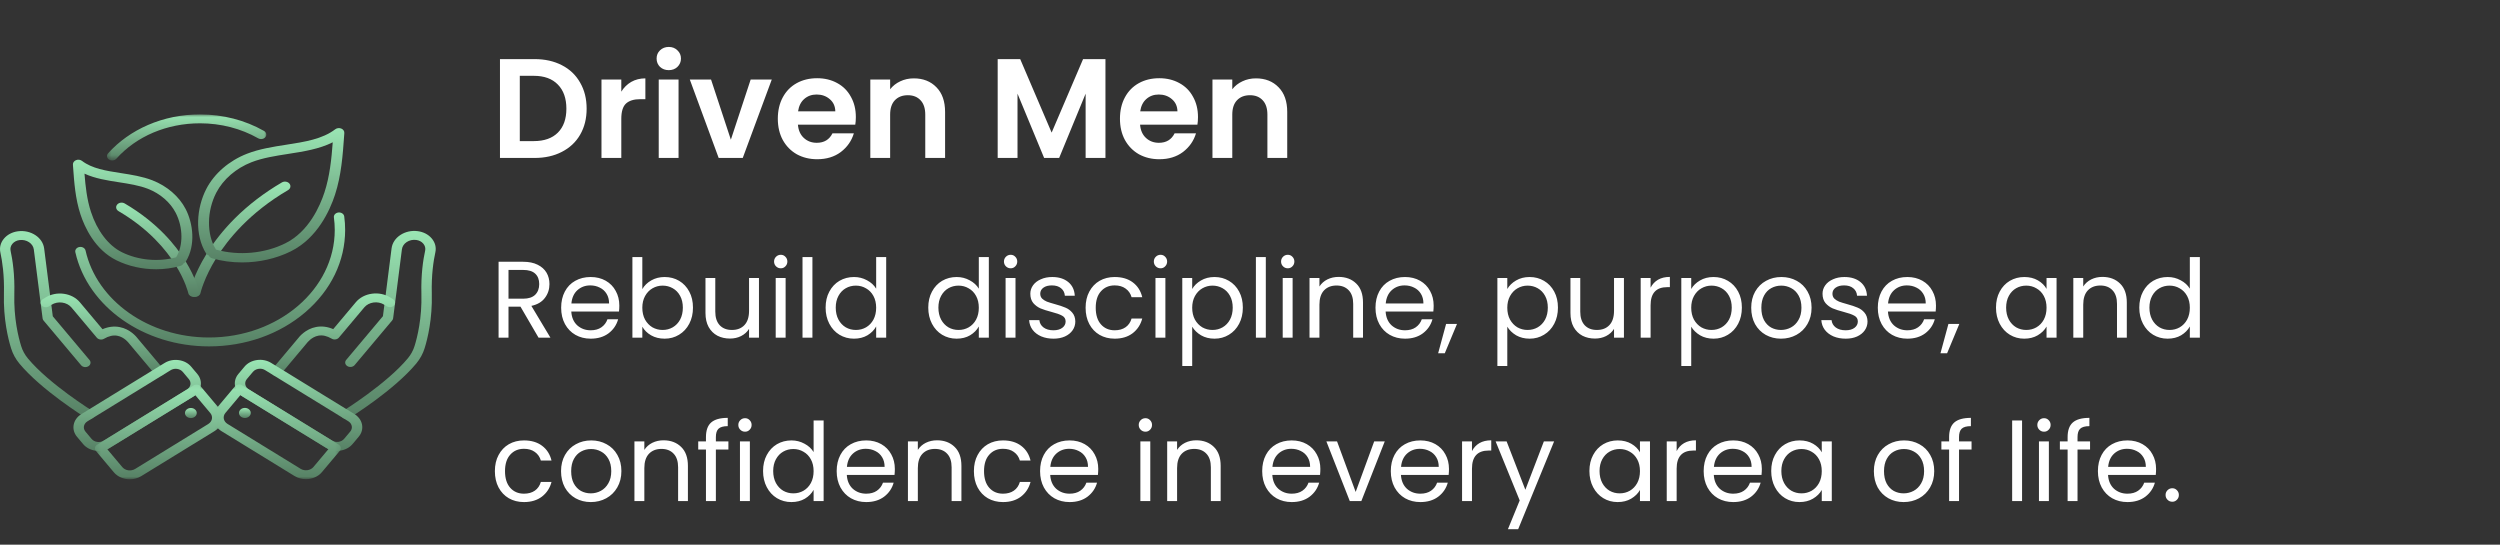 <svg width="459" height="100" viewBox="0 0 459 100" fill="none" xmlns="http://www.w3.org/2000/svg">
<rect x="0" y="0" width="459" height="100" fill="#333333" stroke="none"/>
<path d="M63.569 76.915C63.273 76.915 62.981 76.798 62.795 76.578C62.485 76.213 62.582 75.703 63.007 75.437C63.087 75.387 71.02 70.443 74.882 65.784C75.445 65.105 75.861 64.343 76.118 63.518C76.636 61.851 77.489 58.389 77.37 53.937C77.277 50.4 77.691 47.682 78.057 46.026C78.155 45.574 78.038 45.119 77.726 44.744C77.412 44.367 76.945 44.122 76.408 44.054C75.785 43.975 75.167 44.112 74.669 44.441C74.17 44.771 73.858 45.247 73.79 45.783L72.179 58.441C72.16 58.581 72.1 58.714 72.004 58.829L65.109 67.035C64.801 67.402 64.205 67.485 63.776 67.222C63.347 66.959 63.25 66.448 63.559 66.082L70.307 58.05L71.892 45.605C72.017 44.625 72.588 43.752 73.501 43.149C74.415 42.546 75.547 42.293 76.688 42.439C77.742 42.573 78.664 43.055 79.282 43.797C79.898 44.536 80.128 45.435 79.932 46.327C79.584 47.906 79.189 50.503 79.278 53.898C79.402 58.553 78.506 62.186 77.961 63.936C77.646 64.95 77.133 65.889 76.438 66.727C72.393 71.608 64.463 76.55 64.127 76.758C63.958 76.864 63.762 76.913 63.568 76.913L63.569 76.915Z" fill="url(#paint0_linear_482_234)"/>
<path d="M50.763 69.049C50.569 69.049 50.375 69 50.207 68.896C49.778 68.633 49.68 68.123 49.988 67.756L54.739 62.102C54.926 61.85 56.084 60.396 58.053 60.032C59.082 59.842 60.131 59.975 61.179 60.427L65.335 55.481C66.037 54.645 67.078 54.093 68.267 53.927C69.456 53.76 70.649 54 71.627 54.6L72.139 54.916C72.568 55.179 72.666 55.689 72.359 56.056C72.05 56.422 71.454 56.505 71.025 56.242L70.513 55.927C69.349 55.212 67.721 55.439 66.884 56.435L62.219 61.988C61.916 62.349 61.33 62.436 60.902 62.183C60.042 61.677 59.224 61.489 58.47 61.626C57.168 61.86 56.357 62.97 56.348 62.981C56.336 63.001 56.323 63.015 56.307 63.033L51.539 68.71C51.352 68.932 51.059 69.05 50.763 69.05V69.049Z" fill="url(#paint1_linear_482_234)"/>
<path d="M61.882 82.774C61.156 82.774 60.451 82.581 59.849 82.212L44.568 72.824C43.003 71.862 42.644 69.99 43.769 68.651L44.897 67.309C45.442 66.66 46.25 66.232 47.171 66.103C48.093 65.973 49.019 66.158 49.777 66.625L65.059 76.014C65.817 76.48 66.318 77.17 66.469 77.958C66.62 78.746 66.403 79.537 65.858 80.186L64.73 81.528C64.186 82.177 63.378 82.605 62.455 82.734C62.265 82.761 62.073 82.774 61.883 82.774H61.882ZM47.739 67.696C47.245 67.696 46.757 67.892 46.447 68.261L45.319 69.603C44.809 70.211 44.971 71.061 45.682 71.498L60.962 80.886C61.674 81.323 62.667 81.184 63.178 80.575L64.307 79.234C64.554 78.939 64.652 78.579 64.584 78.222C64.514 77.864 64.288 77.55 63.944 77.339L48.662 67.95C48.383 67.779 48.059 67.696 47.738 67.696H47.739Z" fill="url(#paint2_linear_482_234)"/>
<mask id="mask0_482_234" style="mask-type:luminance" maskUnits="userSpaceOnUse" x="39" y="70" width="24" height="18">
<path d="M39.145 70.5H62.67V88.001H39.145V70.5Z" fill="white"/>
</mask>
<g mask="url(#mask0_482_234)">
<path d="M56.169 87.974C55.442 87.974 54.709 87.787 54.075 87.398L40.656 79.154C39.046 78.165 38.678 76.241 39.835 74.863L43.137 70.933C43.285 70.758 43.508 70.639 43.758 70.605C44.008 70.57 44.264 70.621 44.469 70.747L62.177 81.626C62.605 81.889 62.703 82.399 62.395 82.765L59.093 86.696C58.392 87.53 57.287 87.974 56.169 87.974ZM44.13 72.549L41.386 75.817C40.843 76.462 41.016 77.365 41.771 77.829L55.191 86.073C55.945 86.536 57.001 86.388 57.544 85.743L60.288 82.476L44.13 72.549Z" fill="url(#paint3_linear_482_234)"/>
</g>
<path d="M46.042 75.818C46.042 75.94 46.015 76.058 45.96 76.172C45.905 76.286 45.826 76.386 45.725 76.473C45.623 76.559 45.506 76.626 45.374 76.674C45.241 76.721 45.103 76.744 44.959 76.744C44.816 76.744 44.677 76.721 44.544 76.674C44.412 76.626 44.294 76.559 44.193 76.473C44.091 76.386 44.012 76.286 43.958 76.172C43.902 76.058 43.875 75.94 43.875 75.818C43.875 75.694 43.902 75.577 43.958 75.463C44.012 75.35 44.091 75.249 44.193 75.162C44.294 75.075 44.412 75.008 44.544 74.962C44.677 74.915 44.816 74.891 44.959 74.891C45.103 74.891 45.241 74.915 45.374 74.962C45.506 75.008 45.623 75.075 45.725 75.162C45.826 75.249 45.905 75.35 45.96 75.463C46.015 75.577 46.042 75.694 46.042 75.818Z" fill="url(#paint4_linear_482_234)"/>
<path d="M16.433 76.938C16.238 76.938 16.042 76.887 15.873 76.782C15.537 76.575 7.607 71.632 3.561 66.751C2.867 65.914 2.354 64.974 2.039 63.961C1.494 62.21 0.598 58.578 0.722 53.923C0.812 50.527 0.416 47.93 0.068 46.351C-0.128 45.46 0.103 44.561 0.718 43.82C1.336 43.078 2.258 42.596 3.312 42.462C4.452 42.316 5.584 42.57 6.499 43.173C7.412 43.776 7.984 44.647 8.108 45.629L9.693 58.074L16.442 66.106C16.75 66.472 16.653 66.983 16.224 67.246C15.795 67.509 15.199 67.425 14.891 67.058L7.996 58.852C7.9 58.738 7.841 58.605 7.821 58.465L6.21 45.806C6.142 45.27 5.83 44.795 5.331 44.466C4.833 44.137 4.216 43.999 3.592 44.077C3.056 44.145 2.588 44.391 2.275 44.768C1.962 45.142 1.845 45.598 1.945 46.049C2.309 47.706 2.725 50.423 2.63 53.961C2.512 58.413 3.364 61.874 3.884 63.541C4.14 64.366 4.556 65.129 5.119 65.808C8.983 70.471 16.913 75.411 16.993 75.461C17.421 75.725 17.516 76.236 17.206 76.601C17.02 76.821 16.729 76.939 16.433 76.939V76.938Z" fill="url(#paint5_linear_482_234)"/>
<path d="M29.237 69.065C28.94 69.065 28.647 68.947 28.461 68.725L23.692 63.048C23.677 63.031 23.663 63.012 23.648 62.993C23.644 62.985 22.831 61.876 21.53 61.642C20.776 61.505 19.957 61.693 19.097 62.199C18.669 62.451 18.082 62.364 17.779 62.003L13.114 56.45C12.709 55.968 12.108 55.65 11.423 55.554C10.739 55.458 10.05 55.596 9.486 55.942L8.973 56.258C8.544 56.521 7.949 56.437 7.64 56.071C7.333 55.705 7.43 55.195 7.859 54.932L8.372 54.616C9.35 54.015 10.543 53.776 11.731 53.942C12.92 54.108 13.962 54.661 14.664 55.497L18.82 60.443C19.868 59.989 20.916 59.856 21.945 60.048C23.915 60.412 25.072 61.866 25.259 62.116L30.011 67.772C30.318 68.139 30.221 68.649 29.792 68.912C29.624 69.016 29.429 69.065 29.236 69.065H29.237Z" fill="url(#paint6_linear_482_234)"/>
<path d="M18.118 82.79C17.927 82.79 17.737 82.776 17.545 82.75C16.623 82.621 15.815 82.192 15.27 81.544L14.143 80.202C13.597 79.554 13.38 78.762 13.531 77.974C13.683 77.186 14.184 76.495 14.943 76.029L30.224 66.64C30.983 66.174 31.907 65.989 32.83 66.118C33.751 66.247 34.56 66.676 35.104 67.325L36.232 68.666C37.356 70.005 36.999 71.878 35.432 72.84L20.151 82.228C19.551 82.597 18.844 82.79 18.118 82.79ZM32.26 67.711C31.931 67.711 31.611 67.799 31.338 67.966L16.057 77.355C15.345 77.792 15.183 78.641 15.694 79.249L16.821 80.591C17.333 81.199 18.327 81.338 19.037 80.901L34.318 71.513C35.029 71.076 35.191 70.226 34.681 69.619L33.552 68.276C33.305 67.982 32.938 67.788 32.52 67.73C32.434 67.717 32.346 67.711 32.26 67.711Z" fill="url(#paint7_linear_482_234)"/>
<mask id="mask1_482_234" style="mask-type:luminance" maskUnits="userSpaceOnUse" x="17" y="70" width="24" height="18">
<path d="M17.363 70.5H40.889V88.001H17.363V70.5Z" fill="white"/>
</mask>
<g mask="url(#mask1_482_234)">
<path d="M23.832 87.998C22.714 87.998 21.61 87.554 20.908 86.719L17.605 82.789C17.298 82.422 17.395 81.912 17.824 81.65L35.532 70.77C35.737 70.644 35.993 70.593 36.243 70.628C36.493 70.663 36.716 70.782 36.864 70.957L40.166 74.887C41.324 76.264 40.954 78.189 39.344 79.178L25.926 87.422C25.291 87.811 24.56 87.998 23.832 87.998ZM19.713 82.5L22.459 85.766C22.721 86.08 23.111 86.286 23.555 86.349C23.999 86.411 24.445 86.321 24.812 86.097L38.23 77.853C38.985 77.389 39.158 76.486 38.615 75.84L35.871 72.574L19.713 82.5Z" fill="url(#paint8_linear_482_234)"/>
</g>
<path d="M36.125 75.832C36.125 75.956 36.097 76.074 36.042 76.188C35.987 76.301 35.908 76.401 35.807 76.488C35.705 76.575 35.589 76.642 35.456 76.689C35.323 76.736 35.185 76.759 35.041 76.759C34.898 76.759 34.759 76.736 34.626 76.689C34.494 76.642 34.377 76.575 34.275 76.488C34.173 76.401 34.094 76.301 34.04 76.188C33.984 76.074 33.957 75.956 33.957 75.832C33.957 75.71 33.984 75.592 34.04 75.478C34.094 75.365 34.173 75.264 34.275 75.177C34.377 75.091 34.494 75.024 34.626 74.976C34.759 74.93 34.898 74.906 35.041 74.906C35.185 74.906 35.323 74.93 35.456 74.976C35.589 75.024 35.705 75.091 35.807 75.177C35.908 75.264 35.987 75.365 36.042 75.478C36.097 75.592 36.125 75.71 36.125 75.832Z" fill="url(#paint9_linear_482_234)"/>
<path d="M35.821 54.514C35.76 54.514 35.698 54.51 35.635 54.5C35.093 54.412 34.736 53.966 34.838 53.502C34.864 53.381 35.509 50.518 37.922 46.609C39.334 44.324 41.062 42.152 43.061 40.149C45.556 37.648 48.481 35.41 51.756 33.493C52.212 33.226 52.834 33.326 53.147 33.717C53.459 34.106 53.342 34.639 52.886 34.906C45.837 39.03 41.842 43.946 39.733 47.344C37.44 51.037 36.812 53.79 36.805 53.817C36.714 54.227 36.294 54.514 35.824 54.514H35.821Z" fill="url(#paint10_linear_482_234)"/>
<path d="M44.444 48.182C42.582 48.182 40.724 47.934 38.963 47.432C38.66 47.345 38.437 47.147 38.337 46.908C38.123 46.836 37.936 46.699 37.82 46.51C36.815 44.871 36.316 42.825 36.376 40.596C36.431 38.557 36.962 36.462 37.873 34.696C39.333 31.866 42.056 29.508 45.349 28.226C47.623 27.341 50.12 26.952 52.536 26.577C55.953 26.047 59.181 25.545 61.553 23.733C61.856 23.502 62.292 23.45 62.657 23.601C63.021 23.752 63.244 24.077 63.219 24.423L63.189 24.845C62.934 28.458 62.67 32.194 61.507 35.757C60.579 38.599 58.289 43.727 53.381 46.154C50.673 47.493 47.552 48.181 44.445 48.181L44.444 48.182ZM39.649 45.824C43.799 46.994 48.554 46.566 52.378 44.674C56.673 42.55 58.733 37.888 59.578 35.298C60.54 32.352 60.86 29.212 61.092 26.126C58.616 27.373 55.716 27.823 52.892 28.261C50.597 28.618 48.224 28.987 46.177 29.784C43.327 30.895 40.967 32.937 39.702 35.388C37.97 38.748 37.925 42.996 39.592 45.716C39.614 45.752 39.632 45.788 39.647 45.824H39.649Z" fill="url(#paint11_linear_482_234)"/>
<path d="M35.553 54.517C35.081 54.517 34.661 54.23 34.571 53.82C34.561 53.772 34.053 51.588 32.236 48.665C30.555 45.961 27.372 42.048 21.76 38.765C21.304 38.497 21.187 37.965 21.5 37.576C21.812 37.186 22.435 37.086 22.891 37.353C28.872 40.852 32.258 45.036 34.044 47.929C35.993 51.085 36.517 53.406 36.537 53.503C36.638 53.967 36.281 54.415 35.737 54.502C35.675 54.512 35.612 54.517 35.551 54.517H35.553Z" fill="url(#paint12_linear_482_234)"/>
<path d="M28.64 49.435C26.113 49.435 23.576 48.876 21.374 47.787C17.379 45.811 15.52 41.653 14.768 39.35C13.83 36.476 13.617 33.473 13.412 30.567L13.389 30.228C13.365 29.882 13.586 29.558 13.951 29.406C14.315 29.255 14.751 29.307 15.054 29.538C16.913 30.958 19.475 31.357 22.188 31.779C24.137 32.081 26.152 32.394 27.997 33.113C30.68 34.158 32.9 36.08 34.09 38.387C35.44 41.003 35.974 44.992 34.127 48.006C34.026 48.171 33.87 48.296 33.69 48.374C33.577 48.581 33.37 48.748 33.097 48.827C31.666 49.236 30.154 49.437 28.64 49.437V49.435ZM15.513 31.883C15.696 34.247 15.962 36.643 16.696 38.889C17.836 42.381 19.906 45.084 22.377 46.306C25.37 47.785 29.082 48.131 32.337 47.237C32.343 47.228 32.349 47.219 32.353 47.21C33.665 45.07 33.626 41.725 32.259 39.075C31.264 37.148 29.409 35.541 27.167 34.669C25.548 34.038 23.658 33.744 21.829 33.461C19.668 33.125 17.451 32.78 15.513 31.883Z" fill="url(#paint13_linear_482_234)"/>
<path d="M38.371 63.597C26.416 63.597 16.096 56.324 13.83 46.304C13.73 45.861 14.068 45.434 14.586 45.348C15.103 45.262 15.604 45.552 15.705 45.994C17.797 55.249 27.331 61.965 38.372 61.965C51.103 61.965 61.461 53.109 61.461 42.223C61.461 41.453 61.407 40.678 61.304 39.918C61.243 39.47 61.62 39.065 62.143 39.014C62.667 38.96 63.14 39.282 63.201 39.729C63.312 40.551 63.369 41.39 63.369 42.222C63.369 47.932 60.769 53.299 56.047 57.336C51.326 61.373 45.049 63.597 38.371 63.597Z" fill="url(#paint14_linear_482_234)"/>
<mask id="mask2_482_234" style="mask-type:luminance" maskUnits="userSpaceOnUse" x="19" y="21" width="31" height="9">
<path d="M19.395 21H49.019V29.493H19.395V21Z" fill="white"/>
</mask>
<g mask="url(#mask2_482_234)">
<path d="M20.598 29.469C20.396 29.469 20.193 29.414 20.021 29.302C19.601 29.028 19.52 28.516 19.84 28.157C21.78 25.984 24.308 24.185 27.154 22.954C30.137 21.662 33.357 21.008 36.723 21.008C40.923 21.008 44.985 22.055 48.468 24.037C48.907 24.286 49.026 24.793 48.733 25.169C48.442 25.544 47.848 25.646 47.409 25.396C44.241 23.593 40.547 22.64 36.723 22.64C30.649 22.64 25.048 25.012 21.358 29.147C21.17 29.357 20.886 29.468 20.598 29.468V29.469Z" fill="url(#paint15_linear_482_234)"/>
</g>
<path d="M98.138 10.852C100.045 10.852 101.717 11.225 103.156 11.97C104.612 12.715 105.73 13.781 106.51 15.168C107.307 16.537 107.706 18.132 107.706 19.952C107.706 21.772 107.307 23.367 106.51 24.736C105.73 26.088 104.612 27.137 103.156 27.882C101.717 28.627 100.045 29 98.138 29H91.794V10.852H98.138ZM98.008 25.906C99.915 25.906 101.388 25.386 102.428 24.346C103.468 23.306 103.988 21.841 103.988 19.952C103.988 18.063 103.468 16.589 102.428 15.532C101.388 14.457 99.915 13.92 98.008 13.92H95.434V25.906H98.008ZM114.071 16.832C114.539 16.069 115.145 15.471 115.891 15.038C116.653 14.605 117.52 14.388 118.491 14.388V18.21H117.529C116.385 18.21 115.518 18.479 114.929 19.016C114.357 19.553 114.071 20.489 114.071 21.824V29H110.431V14.596H114.071V16.832ZM122.788 12.88C122.147 12.88 121.61 12.681 121.176 12.282C120.76 11.866 120.552 11.355 120.552 10.748C120.552 10.141 120.76 9.639 121.176 9.24C121.61 8.824 122.147 8.616 122.788 8.616C123.43 8.616 123.958 8.824 124.374 9.24C124.808 9.639 125.024 10.141 125.024 10.748C125.024 11.355 124.808 11.866 124.374 12.282C123.958 12.681 123.43 12.88 122.788 12.88ZM124.582 14.596V29H120.942V14.596H124.582ZM134.185 25.646L137.825 14.596H141.699L136.369 29H131.949L126.645 14.596H130.545L134.185 25.646ZM157.133 21.486C157.133 22.006 157.099 22.474 157.029 22.89H146.499C146.586 23.93 146.95 24.745 147.591 25.334C148.233 25.923 149.021 26.218 149.957 26.218C151.309 26.218 152.271 25.637 152.843 24.476H156.769C156.353 25.863 155.556 27.007 154.377 27.908C153.199 28.792 151.751 29.234 150.035 29.234C148.649 29.234 147.401 28.931 146.291 28.324C145.199 27.7 144.341 26.825 143.717 25.698C143.111 24.571 142.807 23.271 142.807 21.798C142.807 20.307 143.111 18.999 143.717 17.872C144.324 16.745 145.173 15.879 146.265 15.272C147.357 14.665 148.614 14.362 150.035 14.362C151.405 14.362 152.627 14.657 153.701 15.246C154.793 15.835 155.634 16.676 156.223 17.768C156.83 18.843 157.133 20.082 157.133 21.486ZM153.363 20.446C153.346 19.51 153.008 18.765 152.349 18.21C151.691 17.638 150.885 17.352 149.931 17.352C149.03 17.352 148.267 17.629 147.643 18.184C147.037 18.721 146.664 19.475 146.525 20.446H153.363ZM167.772 14.388C169.488 14.388 170.875 14.934 171.932 16.026C172.989 17.101 173.518 18.609 173.518 20.55V29H169.878V21.044C169.878 19.9 169.592 19.025 169.02 18.418C168.448 17.794 167.668 17.482 166.68 17.482C165.675 17.482 164.877 17.794 164.288 18.418C163.716 19.025 163.43 19.9 163.43 21.044V29H159.79V14.596H163.43V16.39C163.915 15.766 164.531 15.281 165.276 14.934C166.039 14.57 166.871 14.388 167.772 14.388ZM202.961 10.852V29H199.321V17.196L194.459 29H191.703L186.815 17.196V29H183.175V10.852H187.309L193.081 24.346L198.853 10.852H202.961ZM219.95 21.486C219.95 22.006 219.915 22.474 219.846 22.89H209.316C209.402 23.93 209.766 24.745 210.408 25.334C211.049 25.923 211.838 26.218 212.774 26.218C214.126 26.218 215.088 25.637 215.66 24.476H219.586C219.17 25.863 218.372 27.007 217.194 27.908C216.015 28.792 214.568 29.234 212.852 29.234C211.465 29.234 210.217 28.931 209.108 28.324C208.016 27.7 207.158 26.825 206.534 25.698C205.927 24.571 205.624 23.271 205.624 21.798C205.624 20.307 205.927 18.999 206.534 17.872C207.14 16.745 207.99 15.879 209.082 15.272C210.174 14.665 211.43 14.362 212.852 14.362C214.221 14.362 215.443 14.657 216.518 15.246C217.61 15.835 218.45 16.676 219.04 17.768C219.646 18.843 219.95 20.082 219.95 21.486ZM216.18 20.446C216.162 19.51 215.824 18.765 215.166 18.21C214.507 17.638 213.701 17.352 212.748 17.352C211.846 17.352 211.084 17.629 210.46 18.184C209.853 18.721 209.48 19.475 209.342 20.446H216.18ZM230.589 14.388C232.305 14.388 233.691 14.934 234.749 16.026C235.806 17.101 236.335 18.609 236.335 20.55V29H232.695V21.044C232.695 19.9 232.409 19.025 231.837 18.418C231.265 17.794 230.485 17.482 229.497 17.482C228.491 17.482 227.694 17.794 227.105 18.418C226.533 19.025 226.247 19.9 226.247 21.044V29H222.607V14.596H226.247V16.39C226.732 15.766 227.347 15.281 228.093 14.934C228.855 14.57 229.687 14.388 230.589 14.388Z" fill="white"/>
<path d="M98.88 62L95.56 56.3H93.36V62H91.54V48.06H96.04C97.093 48.06 97.98 48.24 98.7 48.6C99.433 48.96 99.98 49.447 100.34 50.06C100.7 50.673 100.88 51.373 100.88 52.16C100.88 53.12 100.6 53.967 100.04 54.7C99.493 55.433 98.667 55.92 97.56 56.16L101.06 62H98.88ZM93.36 54.84H96.04C97.027 54.84 97.767 54.6 98.26 54.12C98.753 53.627 99 52.973 99 52.16C99 51.333 98.753 50.693 98.26 50.24C97.78 49.787 97.04 49.56 96.04 49.56H93.36V54.84ZM113.708 56.1C113.708 56.447 113.688 56.813 113.648 57.2H104.888C104.955 58.28 105.321 59.127 105.988 59.74C106.668 60.34 107.488 60.64 108.448 60.64C109.235 60.64 109.888 60.46 110.408 60.1C110.941 59.727 111.315 59.233 111.528 58.62H113.488C113.195 59.673 112.608 60.533 111.728 61.2C110.848 61.853 109.755 62.18 108.448 62.18C107.408 62.18 106.475 61.947 105.648 61.48C104.835 61.013 104.195 60.353 103.728 59.5C103.261 58.633 103.028 57.633 103.028 56.5C103.028 55.367 103.255 54.373 103.708 53.52C104.161 52.667 104.795 52.013 105.608 51.56C106.435 51.093 107.381 50.86 108.448 50.86C109.488 50.86 110.408 51.087 111.208 51.54C112.008 51.993 112.621 52.62 113.048 53.42C113.488 54.207 113.708 55.1 113.708 56.1ZM111.828 55.72C111.828 55.027 111.675 54.433 111.368 53.94C111.061 53.433 110.641 53.053 110.108 52.8C109.588 52.533 109.008 52.4 108.368 52.4C107.448 52.4 106.661 52.693 106.008 53.28C105.368 53.867 105.001 54.68 104.908 55.72H111.828ZM117.93 53.08C118.304 52.427 118.85 51.893 119.57 51.48C120.29 51.067 121.11 50.86 122.03 50.86C123.017 50.86 123.904 51.093 124.69 51.56C125.477 52.027 126.097 52.687 126.55 53.54C127.004 54.38 127.23 55.36 127.23 56.48C127.23 57.587 127.004 58.573 126.55 59.44C126.097 60.307 125.47 60.98 124.67 61.46C123.884 61.94 123.004 62.18 122.03 62.18C121.084 62.18 120.25 61.973 119.53 61.56C118.824 61.147 118.29 60.62 117.93 59.98V62H116.11V47.2H117.93V53.08ZM125.37 56.48C125.37 55.653 125.204 54.933 124.87 54.32C124.537 53.707 124.084 53.24 123.51 52.92C122.95 52.6 122.33 52.44 121.65 52.44C120.984 52.44 120.364 52.607 119.79 52.94C119.23 53.26 118.777 53.733 118.43 54.36C118.097 54.973 117.93 55.687 117.93 56.5C117.93 57.327 118.097 58.053 118.43 58.68C118.777 59.293 119.23 59.767 119.79 60.1C120.364 60.42 120.984 60.58 121.65 60.58C122.33 60.58 122.95 60.42 123.51 60.1C124.084 59.767 124.537 59.293 124.87 58.68C125.204 58.053 125.37 57.32 125.37 56.48ZM139.346 51.04V62H137.526V60.38C137.179 60.94 136.693 61.38 136.066 61.7C135.453 62.007 134.773 62.16 134.026 62.16C133.173 62.16 132.406 61.987 131.726 61.64C131.046 61.28 130.506 60.747 130.106 60.04C129.719 59.333 129.526 58.473 129.526 57.46V51.04H131.326V57.22C131.326 58.3 131.599 59.133 132.146 59.72C132.693 60.293 133.439 60.58 134.386 60.58C135.359 60.58 136.126 60.28 136.686 59.68C137.246 59.08 137.526 58.207 137.526 57.06V51.04H139.346ZM143.359 49.26C143.012 49.26 142.719 49.14 142.479 48.9C142.239 48.66 142.119 48.367 142.119 48.02C142.119 47.673 142.239 47.38 142.479 47.14C142.719 46.9 143.012 46.78 143.359 46.78C143.692 46.78 143.972 46.9 144.199 47.14C144.439 47.38 144.559 47.673 144.559 48.02C144.559 48.367 144.439 48.66 144.199 48.9C143.972 49.14 143.692 49.26 143.359 49.26ZM144.239 51.04V62H142.419V51.04H144.239ZM149.161 47.2V62H147.341V47.2H149.161ZM151.583 56.48C151.583 55.36 151.809 54.38 152.263 53.54C152.716 52.687 153.336 52.027 154.123 51.56C154.923 51.093 155.816 50.86 156.803 50.86C157.656 50.86 158.449 51.06 159.183 51.46C159.916 51.847 160.476 52.36 160.863 53V47.2H162.703V62H160.863V59.94C160.503 60.593 159.969 61.133 159.263 61.56C158.556 61.973 157.729 62.18 156.783 62.18C155.809 62.18 154.923 61.94 154.123 61.46C153.336 60.98 152.716 60.307 152.263 59.44C151.809 58.573 151.583 57.587 151.583 56.48ZM160.863 56.5C160.863 55.673 160.696 54.953 160.363 54.34C160.029 53.727 159.576 53.26 159.003 52.94C158.443 52.607 157.823 52.44 157.143 52.44C156.463 52.44 155.843 52.6 155.283 52.92C154.723 53.24 154.276 53.707 153.943 54.32C153.609 54.933 153.443 55.653 153.443 56.48C153.443 57.32 153.609 58.053 153.943 58.68C154.276 59.293 154.723 59.767 155.283 60.1C155.843 60.42 156.463 60.58 157.143 60.58C157.823 60.58 158.443 60.42 159.003 60.1C159.576 59.767 160.029 59.293 160.363 58.68C160.696 58.053 160.863 57.327 160.863 56.5ZM170.43 56.48C170.43 55.36 170.657 54.38 171.11 53.54C171.564 52.687 172.184 52.027 172.97 51.56C173.77 51.093 174.664 50.86 175.65 50.86C176.504 50.86 177.297 51.06 178.03 51.46C178.764 51.847 179.324 52.36 179.71 53V47.2H181.55V62H179.71V59.94C179.35 60.593 178.817 61.133 178.11 61.56C177.404 61.973 176.577 62.18 175.63 62.18C174.657 62.18 173.77 61.94 172.97 61.46C172.184 60.98 171.564 60.307 171.11 59.44C170.657 58.573 170.43 57.587 170.43 56.48ZM179.71 56.5C179.71 55.673 179.544 54.953 179.21 54.34C178.877 53.727 178.424 53.26 177.85 52.94C177.29 52.607 176.67 52.44 175.99 52.44C175.31 52.44 174.69 52.6 174.13 52.92C173.57 53.24 173.124 53.707 172.79 54.32C172.457 54.933 172.29 55.653 172.29 56.48C172.29 57.32 172.457 58.053 172.79 58.68C173.124 59.293 173.57 59.767 174.13 60.1C174.69 60.42 175.31 60.58 175.99 60.58C176.67 60.58 177.29 60.42 177.85 60.1C178.424 59.767 178.877 59.293 179.21 58.68C179.544 58.053 179.71 57.327 179.71 56.5ZM185.566 49.26C185.219 49.26 184.926 49.14 184.686 48.9C184.446 48.66 184.326 48.367 184.326 48.02C184.326 47.673 184.446 47.38 184.686 47.14C184.926 46.9 185.219 46.78 185.566 46.78C185.899 46.78 186.179 46.9 186.406 47.14C186.646 47.38 186.766 47.673 186.766 48.02C186.766 48.367 186.646 48.66 186.406 48.9C186.179 49.14 185.899 49.26 185.566 49.26ZM186.446 51.04V62H184.626V51.04H186.446ZM193.428 62.18C192.588 62.18 191.834 62.04 191.168 61.76C190.501 61.467 189.974 61.067 189.588 60.56C189.201 60.04 188.988 59.447 188.948 58.78H190.828C190.881 59.327 191.134 59.773 191.588 60.12C192.054 60.467 192.661 60.64 193.408 60.64C194.101 60.64 194.648 60.487 195.048 60.18C195.448 59.873 195.648 59.487 195.648 59.02C195.648 58.54 195.434 58.187 195.008 57.96C194.581 57.72 193.921 57.487 193.028 57.26C192.214 57.047 191.548 56.833 191.028 56.62C190.521 56.393 190.081 56.067 189.708 55.64C189.348 55.2 189.168 54.627 189.168 53.92C189.168 53.36 189.334 52.847 189.668 52.38C190.001 51.913 190.474 51.547 191.088 51.28C191.701 51 192.401 50.86 193.188 50.86C194.401 50.86 195.381 51.167 196.128 51.78C196.874 52.393 197.274 53.233 197.328 54.3H195.508C195.468 53.727 195.234 53.267 194.808 52.92C194.394 52.573 193.834 52.4 193.128 52.4C192.474 52.4 191.954 52.54 191.568 52.82C191.181 53.1 190.988 53.467 190.988 53.92C190.988 54.28 191.101 54.58 191.328 54.82C191.568 55.047 191.861 55.233 192.208 55.38C192.568 55.513 193.061 55.667 193.688 55.84C194.474 56.053 195.114 56.267 195.608 56.48C196.101 56.68 196.521 56.987 196.868 57.4C197.228 57.813 197.414 58.353 197.428 59.02C197.428 59.62 197.261 60.16 196.928 60.64C196.594 61.12 196.121 61.5 195.508 61.78C194.908 62.047 194.214 62.18 193.428 62.18ZM199.317 56.5C199.317 55.367 199.544 54.38 199.997 53.54C200.45 52.687 201.077 52.027 201.877 51.56C202.69 51.093 203.617 50.86 204.657 50.86C206.004 50.86 207.11 51.187 207.977 51.84C208.857 52.493 209.437 53.4 209.717 54.56H207.757C207.57 53.893 207.204 53.367 206.657 52.98C206.124 52.593 205.457 52.4 204.657 52.4C203.617 52.4 202.777 52.76 202.137 53.48C201.497 54.187 201.177 55.193 201.177 56.5C201.177 57.82 201.497 58.84 202.137 59.56C202.777 60.28 203.617 60.64 204.657 60.64C205.457 60.64 206.124 60.453 206.657 60.08C207.19 59.707 207.557 59.173 207.757 58.48H209.717C209.424 59.6 208.837 60.5 207.957 61.18C207.077 61.847 205.977 62.18 204.657 62.18C203.617 62.18 202.69 61.947 201.877 61.48C201.077 61.013 200.45 60.353 199.997 59.5C199.544 58.647 199.317 57.647 199.317 56.5ZM213.085 49.26C212.739 49.26 212.445 49.14 212.205 48.9C211.965 48.66 211.845 48.367 211.845 48.02C211.845 47.673 211.965 47.38 212.205 47.14C212.445 46.9 212.739 46.78 213.085 46.78C213.419 46.78 213.699 46.9 213.925 47.14C214.165 47.38 214.285 47.673 214.285 48.02C214.285 48.367 214.165 48.66 213.925 48.9C213.699 49.14 213.419 49.26 213.085 49.26ZM213.965 51.04V62H212.145V51.04H213.965ZM218.887 53.06C219.247 52.433 219.781 51.913 220.487 51.5C221.207 51.073 222.041 50.86 222.987 50.86C223.961 50.86 224.841 51.093 225.627 51.56C226.427 52.027 227.054 52.687 227.507 53.54C227.961 54.38 228.187 55.36 228.187 56.48C228.187 57.587 227.961 58.573 227.507 59.44C227.054 60.307 226.427 60.98 225.627 61.46C224.841 61.94 223.961 62.18 222.987 62.18C222.054 62.18 221.227 61.973 220.507 61.56C219.801 61.133 219.261 60.607 218.887 59.98V67.2H217.067V51.04H218.887V53.06ZM226.327 56.48C226.327 55.653 226.161 54.933 225.827 54.32C225.494 53.707 225.041 53.24 224.467 52.92C223.907 52.6 223.287 52.44 222.607 52.44C221.941 52.44 221.321 52.607 220.747 52.94C220.187 53.26 219.734 53.733 219.387 54.36C219.054 54.973 218.887 55.687 218.887 56.5C218.887 57.327 219.054 58.053 219.387 58.68C219.734 59.293 220.187 59.767 220.747 60.1C221.321 60.42 221.941 60.58 222.607 60.58C223.287 60.58 223.907 60.42 224.467 60.1C225.041 59.767 225.494 59.293 225.827 58.68C226.161 58.053 226.327 57.32 226.327 56.48ZM232.403 47.2V62H230.583V47.2H232.403ZM236.445 49.26C236.098 49.26 235.805 49.14 235.565 48.9C235.325 48.66 235.205 48.367 235.205 48.02C235.205 47.673 235.325 47.38 235.565 47.14C235.805 46.9 236.098 46.78 236.445 46.78C236.778 46.78 237.058 46.9 237.285 47.14C237.525 47.38 237.645 47.673 237.645 48.02C237.645 48.367 237.525 48.66 237.285 48.9C237.058 49.14 236.778 49.26 236.445 49.26ZM237.325 51.04V62H235.505V51.04H237.325ZM245.767 50.84C247.1 50.84 248.18 51.247 249.007 52.06C249.833 52.86 250.247 54.02 250.247 55.54V62H248.447V55.8C248.447 54.707 248.173 53.873 247.627 53.3C247.08 52.713 246.333 52.42 245.387 52.42C244.427 52.42 243.66 52.72 243.087 53.32C242.527 53.92 242.247 54.793 242.247 55.94V62H240.427V51.04H242.247V52.6C242.607 52.04 243.093 51.607 243.707 51.3C244.333 50.993 245.02 50.84 245.767 50.84ZM263.22 56.1C263.22 56.447 263.2 56.813 263.16 57.2H254.4C254.466 58.28 254.833 59.127 255.5 59.74C256.18 60.34 257 60.64 257.96 60.64C258.746 60.64 259.4 60.46 259.92 60.1C260.453 59.727 260.826 59.233 261.04 58.62H263C262.706 59.673 262.12 60.533 261.24 61.2C260.36 61.853 259.266 62.18 257.96 62.18C256.92 62.18 255.986 61.947 255.16 61.48C254.346 61.013 253.706 60.353 253.24 59.5C252.773 58.633 252.54 57.633 252.54 56.5C252.54 55.367 252.766 54.373 253.22 53.52C253.673 52.667 254.306 52.013 255.12 51.56C255.946 51.093 256.893 50.86 257.96 50.86C259 50.86 259.92 51.087 260.72 51.54C261.52 51.993 262.133 52.62 262.56 53.42C263 54.207 263.22 55.1 263.22 56.1ZM261.34 55.72C261.34 55.027 261.186 54.433 260.88 53.94C260.573 53.433 260.153 53.053 259.62 52.8C259.1 52.533 258.52 52.4 257.88 52.4C256.96 52.4 256.173 52.693 255.52 53.28C254.88 53.867 254.513 54.68 254.42 55.72H261.34ZM267.502 59.48L265.262 64.86H264.042L265.502 59.48H267.502ZM276.739 53.06C277.099 52.433 277.632 51.913 278.339 51.5C279.059 51.073 279.892 50.86 280.839 50.86C281.812 50.86 282.692 51.093 283.479 51.56C284.279 52.027 284.906 52.687 285.359 53.54C285.812 54.38 286.039 55.36 286.039 56.48C286.039 57.587 285.812 58.573 285.359 59.44C284.906 60.307 284.279 60.98 283.479 61.46C282.692 61.94 281.812 62.18 280.839 62.18C279.906 62.18 279.079 61.973 278.359 61.56C277.652 61.133 277.112 60.607 276.739 59.98V67.2H274.919V51.04H276.739V53.06ZM284.179 56.48C284.179 55.653 284.012 54.933 283.679 54.32C283.346 53.707 282.892 53.24 282.319 52.92C281.759 52.6 281.139 52.44 280.459 52.44C279.792 52.44 279.172 52.607 278.599 52.94C278.039 53.26 277.586 53.733 277.239 54.36C276.906 54.973 276.739 55.687 276.739 56.5C276.739 57.327 276.906 58.053 277.239 58.68C277.586 59.293 278.039 59.767 278.599 60.1C279.172 60.42 279.792 60.58 280.459 60.58C281.139 60.58 281.759 60.42 282.319 60.1C282.892 59.767 283.346 59.293 283.679 58.68C284.012 58.053 284.179 57.32 284.179 56.48ZM298.155 51.04V62H296.335V60.38C295.988 60.94 295.501 61.38 294.875 61.7C294.261 62.007 293.581 62.16 292.835 62.16C291.981 62.16 291.215 61.987 290.535 61.64C289.855 61.28 289.315 60.747 288.915 60.04C288.528 59.333 288.335 58.473 288.335 57.46V51.04H290.135V57.22C290.135 58.3 290.408 59.133 290.955 59.72C291.501 60.293 292.248 60.58 293.195 60.58C294.168 60.58 294.935 60.28 295.495 59.68C296.055 59.08 296.335 58.207 296.335 57.06V51.04H298.155ZM303.048 52.82C303.368 52.193 303.821 51.707 304.408 51.36C305.008 51.013 305.734 50.84 306.588 50.84V52.72H306.108C304.068 52.72 303.048 53.827 303.048 56.04V62H301.228V51.04H303.048V52.82ZM310.508 53.06C310.868 52.433 311.402 51.913 312.108 51.5C312.828 51.073 313.662 50.86 314.608 50.86C315.582 50.86 316.462 51.093 317.248 51.56C318.048 52.027 318.675 52.687 319.128 53.54C319.582 54.38 319.808 55.36 319.808 56.48C319.808 57.587 319.582 58.573 319.128 59.44C318.675 60.307 318.048 60.98 317.248 61.46C316.462 61.94 315.582 62.18 314.608 62.18C313.675 62.18 312.848 61.973 312.128 61.56C311.422 61.133 310.882 60.607 310.508 59.98V67.2H308.688V51.04H310.508V53.06ZM317.948 56.48C317.948 55.653 317.782 54.933 317.448 54.32C317.115 53.707 316.662 53.24 316.088 52.92C315.528 52.6 314.908 52.44 314.228 52.44C313.562 52.44 312.942 52.607 312.368 52.94C311.808 53.26 311.355 53.733 311.008 54.36C310.675 54.973 310.508 55.687 310.508 56.5C310.508 57.327 310.675 58.053 311.008 58.68C311.355 59.293 311.808 59.767 312.368 60.1C312.942 60.42 313.562 60.58 314.228 60.58C314.908 60.58 315.528 60.42 316.088 60.1C316.662 59.767 317.115 59.293 317.448 58.68C317.782 58.053 317.948 57.32 317.948 56.48ZM326.984 62.18C325.957 62.18 325.024 61.947 324.184 61.48C323.357 61.013 322.704 60.353 322.224 59.5C321.757 58.633 321.524 57.633 321.524 56.5C321.524 55.38 321.764 54.393 322.244 53.54C322.737 52.673 323.404 52.013 324.244 51.56C325.084 51.093 326.024 50.86 327.064 50.86C328.104 50.86 329.044 51.093 329.884 51.56C330.724 52.013 331.384 52.667 331.864 53.52C332.357 54.373 332.604 55.367 332.604 56.5C332.604 57.633 332.351 58.633 331.844 59.5C331.351 60.353 330.677 61.013 329.824 61.48C328.971 61.947 328.024 62.18 326.984 62.18ZM326.984 60.58C327.637 60.58 328.251 60.427 328.824 60.12C329.397 59.813 329.857 59.353 330.204 58.74C330.564 58.127 330.744 57.38 330.744 56.5C330.744 55.62 330.571 54.873 330.224 54.26C329.877 53.647 329.424 53.193 328.864 52.9C328.304 52.593 327.697 52.44 327.044 52.44C326.377 52.44 325.764 52.593 325.204 52.9C324.657 53.193 324.217 53.647 323.884 54.26C323.551 54.873 323.384 55.62 323.384 56.5C323.384 57.393 323.544 58.147 323.864 58.76C324.197 59.373 324.637 59.833 325.184 60.14C325.731 60.433 326.331 60.58 326.984 60.58ZM338.877 62.18C338.037 62.18 337.284 62.04 336.617 61.76C335.95 61.467 335.424 61.067 335.037 60.56C334.65 60.04 334.437 59.447 334.397 58.78H336.277C336.33 59.327 336.584 59.773 337.037 60.12C337.504 60.467 338.11 60.64 338.857 60.64C339.55 60.64 340.097 60.487 340.497 60.18C340.897 59.873 341.097 59.487 341.097 59.02C341.097 58.54 340.884 58.187 340.457 57.96C340.03 57.72 339.37 57.487 338.477 57.26C337.664 57.047 336.997 56.833 336.477 56.62C335.97 56.393 335.53 56.067 335.157 55.64C334.797 55.2 334.617 54.627 334.617 53.92C334.617 53.36 334.784 52.847 335.117 52.38C335.45 51.913 335.924 51.547 336.537 51.28C337.15 51 337.85 50.86 338.637 50.86C339.85 50.86 340.83 51.167 341.577 51.78C342.324 52.393 342.724 53.233 342.777 54.3H340.957C340.917 53.727 340.684 53.267 340.257 52.92C339.844 52.573 339.284 52.4 338.577 52.4C337.924 52.4 337.404 52.54 337.017 52.82C336.63 53.1 336.437 53.467 336.437 53.92C336.437 54.28 336.55 54.58 336.777 54.82C337.017 55.047 337.31 55.233 337.657 55.38C338.017 55.513 338.51 55.667 339.137 55.84C339.924 56.053 340.564 56.267 341.057 56.48C341.55 56.68 341.97 56.987 342.317 57.4C342.677 57.813 342.864 58.353 342.877 59.02C342.877 59.62 342.71 60.16 342.377 60.64C342.044 61.12 341.57 61.5 340.957 61.78C340.357 62.047 339.664 62.18 338.877 62.18ZM355.446 56.1C355.446 56.447 355.426 56.813 355.386 57.2H346.626C346.693 58.28 347.06 59.127 347.726 59.74C348.406 60.34 349.226 60.64 350.186 60.64C350.973 60.64 351.626 60.46 352.146 60.1C352.68 59.727 353.053 59.233 353.266 58.62H355.226C354.933 59.673 354.346 60.533 353.466 61.2C352.586 61.853 351.493 62.18 350.186 62.18C349.146 62.18 348.213 61.947 347.386 61.48C346.573 61.013 345.933 60.353 345.466 59.5C345 58.633 344.766 57.633 344.766 56.5C344.766 55.367 344.993 54.373 345.446 53.52C345.9 52.667 346.533 52.013 347.346 51.56C348.173 51.093 349.12 50.86 350.186 50.86C351.226 50.86 352.146 51.087 352.946 51.54C353.746 51.993 354.36 52.62 354.786 53.42C355.226 54.207 355.446 55.1 355.446 56.1ZM353.566 55.72C353.566 55.027 353.413 54.433 353.106 53.94C352.8 53.433 352.38 53.053 351.846 52.8C351.326 52.533 350.746 52.4 350.106 52.4C349.186 52.4 348.4 52.693 347.746 53.28C347.106 53.867 346.74 54.68 346.646 55.72H353.566ZM359.729 59.48L357.489 64.86H356.269L357.729 59.48H359.729ZM366.465 56.48C366.465 55.36 366.692 54.38 367.145 53.54C367.599 52.687 368.219 52.027 369.005 51.56C369.805 51.093 370.692 50.86 371.665 50.86C372.625 50.86 373.459 51.067 374.165 51.48C374.872 51.893 375.399 52.413 375.745 53.04V51.04H377.585V62H375.745V59.96C375.385 60.6 374.845 61.133 374.125 61.56C373.419 61.973 372.592 62.18 371.645 62.18C370.672 62.18 369.792 61.94 369.005 61.46C368.219 60.98 367.599 60.307 367.145 59.44C366.692 58.573 366.465 57.587 366.465 56.48ZM375.745 56.5C375.745 55.673 375.579 54.953 375.245 54.34C374.912 53.727 374.459 53.26 373.885 52.94C373.325 52.607 372.705 52.44 372.025 52.44C371.345 52.44 370.725 52.6 370.165 52.92C369.605 53.24 369.159 53.707 368.825 54.32C368.492 54.933 368.325 55.653 368.325 56.48C368.325 57.32 368.492 58.053 368.825 58.68C369.159 59.293 369.605 59.767 370.165 60.1C370.725 60.42 371.345 60.58 372.025 60.58C372.705 60.58 373.325 60.42 373.885 60.1C374.459 59.767 374.912 59.293 375.245 58.68C375.579 58.053 375.745 57.327 375.745 56.5ZM386.001 50.84C387.334 50.84 388.414 51.247 389.241 52.06C390.068 52.86 390.481 54.02 390.481 55.54V62H388.681V55.8C388.681 54.707 388.408 53.873 387.861 53.3C387.314 52.713 386.568 52.42 385.621 52.42C384.661 52.42 383.894 52.72 383.321 53.32C382.761 53.92 382.481 54.793 382.481 55.94V62H380.661V51.04H382.481V52.6C382.841 52.04 383.328 51.607 383.941 51.3C384.568 50.993 385.254 50.84 386.001 50.84ZM392.774 56.48C392.774 55.36 393.001 54.38 393.454 53.54C393.907 52.687 394.527 52.027 395.314 51.56C396.114 51.093 397.007 50.86 397.994 50.86C398.847 50.86 399.641 51.06 400.374 51.46C401.107 51.847 401.667 52.36 402.054 53V47.2H403.894V62H402.054V59.94C401.694 60.593 401.161 61.133 400.454 61.56C399.747 61.973 398.921 62.18 397.974 62.18C397.001 62.18 396.114 61.94 395.314 61.46C394.527 60.98 393.907 60.307 393.454 59.44C393.001 58.573 392.774 57.587 392.774 56.48ZM402.054 56.5C402.054 55.673 401.887 54.953 401.554 54.34C401.221 53.727 400.767 53.26 400.194 52.94C399.634 52.607 399.014 52.44 398.334 52.44C397.654 52.44 397.034 52.6 396.474 52.92C395.914 53.24 395.467 53.707 395.134 54.32C394.801 54.933 394.634 55.653 394.634 56.48C394.634 57.32 394.801 58.053 395.134 58.68C395.467 59.293 395.914 59.767 396.474 60.1C397.034 60.42 397.654 60.58 398.334 60.58C399.014 60.58 399.634 60.42 400.194 60.1C400.767 59.767 401.221 59.293 401.554 58.68C401.887 58.053 402.054 57.327 402.054 56.5ZM90.86 86.5C90.86 85.367 91.087 84.38 91.54 83.54C91.993 82.687 92.62 82.027 93.42 81.56C94.233 81.093 95.16 80.86 96.2 80.86C97.547 80.86 98.653 81.187 99.52 81.84C100.4 82.493 100.98 83.4 101.26 84.56H99.3C99.113 83.893 98.747 83.367 98.2 82.98C97.667 82.593 97 82.4 96.2 82.4C95.16 82.4 94.32 82.76 93.68 83.48C93.04 84.187 92.72 85.193 92.72 86.5C92.72 87.82 93.04 88.84 93.68 89.56C94.32 90.28 95.16 90.64 96.2 90.64C97 90.64 97.667 90.453 98.2 90.08C98.733 89.707 99.1 89.173 99.3 88.48H101.26C100.967 89.6 100.38 90.5 99.5 91.18C98.62 91.847 97.52 92.18 96.2 92.18C95.16 92.18 94.233 91.947 93.42 91.48C92.62 91.013 91.993 90.353 91.54 89.5C91.087 88.647 90.86 87.647 90.86 86.5ZM108.468 92.18C107.442 92.18 106.508 91.947 105.668 91.48C104.842 91.013 104.188 90.353 103.708 89.5C103.242 88.633 103.008 87.633 103.008 86.5C103.008 85.38 103.248 84.393 103.728 83.54C104.222 82.673 104.888 82.013 105.728 81.56C106.568 81.093 107.508 80.86 108.548 80.86C109.588 80.86 110.528 81.093 111.368 81.56C112.208 82.013 112.868 82.667 113.348 83.52C113.842 84.373 114.088 85.367 114.088 86.5C114.088 87.633 113.835 88.633 113.328 89.5C112.835 90.353 112.162 91.013 111.308 91.48C110.455 91.947 109.508 92.18 108.468 92.18ZM108.468 90.58C109.122 90.58 109.735 90.427 110.308 90.12C110.882 89.813 111.342 89.353 111.688 88.74C112.048 88.127 112.228 87.38 112.228 86.5C112.228 85.62 112.055 84.873 111.708 84.26C111.362 83.647 110.908 83.193 110.348 82.9C109.788 82.593 109.182 82.44 108.528 82.44C107.862 82.44 107.248 82.593 106.688 82.9C106.142 83.193 105.702 83.647 105.368 84.26C105.035 84.873 104.868 85.62 104.868 86.5C104.868 87.393 105.028 88.147 105.348 88.76C105.682 89.373 106.122 89.833 106.668 90.14C107.215 90.433 107.815 90.58 108.468 90.58ZM121.821 80.84C123.155 80.84 124.235 81.247 125.061 82.06C125.888 82.86 126.301 84.02 126.301 85.54V92H124.501V85.8C124.501 84.707 124.228 83.873 123.681 83.3C123.135 82.713 122.388 82.42 121.441 82.42C120.481 82.42 119.715 82.72 119.141 83.32C118.581 83.92 118.301 84.793 118.301 85.94V92H116.481V81.04H118.301V82.6C118.661 82.04 119.148 81.607 119.761 81.3C120.388 80.993 121.075 80.84 121.821 80.84ZM133.734 82.54H131.434V92H129.614V82.54H128.194V81.04H129.614V80.26C129.614 79.033 129.928 78.14 130.554 77.58C131.194 77.007 132.214 76.72 133.614 76.72V78.24C132.814 78.24 132.248 78.4 131.914 78.72C131.594 79.027 131.434 79.54 131.434 80.26V81.04H133.734V82.54ZM136.796 79.26C136.45 79.26 136.156 79.14 135.916 78.9C135.676 78.66 135.556 78.367 135.556 78.02C135.556 77.673 135.676 77.38 135.916 77.14C136.156 76.9 136.45 76.78 136.796 76.78C137.13 76.78 137.41 76.9 137.636 77.14C137.876 77.38 137.996 77.673 137.996 78.02C137.996 78.367 137.876 78.66 137.636 78.9C137.41 79.14 137.13 79.26 136.796 79.26ZM137.676 81.04V92H135.856V81.04H137.676ZM140.098 86.48C140.098 85.36 140.325 84.38 140.778 83.54C141.232 82.687 141.852 82.027 142.638 81.56C143.438 81.093 144.332 80.86 145.318 80.86C146.172 80.86 146.965 81.06 147.698 81.46C148.432 81.847 148.992 82.36 149.378 83V77.2H151.218V92H149.378V89.94C149.018 90.593 148.485 91.133 147.778 91.56C147.072 91.973 146.245 92.18 145.298 92.18C144.325 92.18 143.438 91.94 142.638 91.46C141.852 90.98 141.232 90.307 140.778 89.44C140.325 88.573 140.098 87.587 140.098 86.48ZM149.378 86.5C149.378 85.673 149.212 84.953 148.878 84.34C148.545 83.727 148.092 83.26 147.518 82.94C146.958 82.607 146.338 82.44 145.658 82.44C144.978 82.44 144.358 82.6 143.798 82.92C143.238 83.24 142.792 83.707 142.458 84.32C142.125 84.933 141.958 85.653 141.958 86.48C141.958 87.32 142.125 88.053 142.458 88.68C142.792 89.293 143.238 89.767 143.798 90.1C144.358 90.42 144.978 90.58 145.658 90.58C146.338 90.58 146.958 90.42 147.518 90.1C148.092 89.767 148.545 89.293 148.878 88.68C149.212 88.053 149.378 87.327 149.378 86.5ZM164.294 86.1C164.294 86.447 164.274 86.813 164.234 87.2H155.474C155.541 88.28 155.907 89.127 156.574 89.74C157.254 90.34 158.074 90.64 159.034 90.64C159.821 90.64 160.474 90.46 160.994 90.1C161.527 89.727 161.901 89.233 162.114 88.62H164.074C163.781 89.673 163.194 90.533 162.314 91.2C161.434 91.853 160.341 92.18 159.034 92.18C157.994 92.18 157.061 91.947 156.234 91.48C155.421 91.013 154.781 90.353 154.314 89.5C153.847 88.633 153.614 87.633 153.614 86.5C153.614 85.367 153.841 84.373 154.294 83.52C154.747 82.667 155.381 82.013 156.194 81.56C157.021 81.093 157.967 80.86 159.034 80.86C160.074 80.86 160.994 81.087 161.794 81.54C162.594 81.993 163.207 82.62 163.634 83.42C164.074 84.207 164.294 85.1 164.294 86.1ZM162.414 85.72C162.414 85.027 162.261 84.433 161.954 83.94C161.647 83.433 161.227 83.053 160.694 82.8C160.174 82.533 159.594 82.4 158.954 82.4C158.034 82.4 157.247 82.693 156.594 83.28C155.954 83.867 155.587 84.68 155.494 85.72H162.414ZM172.036 80.84C173.37 80.84 174.45 81.247 175.276 82.06C176.103 82.86 176.516 84.02 176.516 85.54V92H174.716V85.8C174.716 84.707 174.443 83.873 173.896 83.3C173.35 82.713 172.603 82.42 171.656 82.42C170.696 82.42 169.93 82.72 169.356 83.32C168.796 83.92 168.516 84.793 168.516 85.94V92H166.696V81.04H168.516V82.6C168.876 82.04 169.363 81.607 169.976 81.3C170.603 80.993 171.29 80.84 172.036 80.84ZM178.809 86.5C178.809 85.367 179.036 84.38 179.489 83.54C179.943 82.687 180.569 82.027 181.369 81.56C182.183 81.093 183.109 80.86 184.149 80.86C185.496 80.86 186.603 81.187 187.469 81.84C188.349 82.493 188.929 83.4 189.209 84.56H187.249C187.063 83.893 186.696 83.367 186.149 82.98C185.616 82.593 184.949 82.4 184.149 82.4C183.109 82.4 182.269 82.76 181.629 83.48C180.989 84.187 180.669 85.193 180.669 86.5C180.669 87.82 180.989 88.84 181.629 89.56C182.269 90.28 183.109 90.64 184.149 90.64C184.949 90.64 185.616 90.453 186.149 90.08C186.683 89.707 187.049 89.173 187.249 88.48H189.209C188.916 89.6 188.329 90.5 187.449 91.18C186.569 91.847 185.469 92.18 184.149 92.18C183.109 92.18 182.183 91.947 181.369 91.48C180.569 91.013 179.943 90.353 179.489 89.5C179.036 88.647 178.809 87.647 178.809 86.5ZM201.638 86.1C201.638 86.447 201.618 86.813 201.578 87.2H192.818C192.884 88.28 193.251 89.127 193.918 89.74C194.598 90.34 195.418 90.64 196.378 90.64C197.164 90.64 197.818 90.46 198.338 90.1C198.871 89.727 199.244 89.233 199.458 88.62H201.418C201.124 89.673 200.538 90.533 199.658 91.2C198.778 91.853 197.684 92.18 196.378 92.18C195.338 92.18 194.404 91.947 193.578 91.48C192.764 91.013 192.124 90.353 191.658 89.5C191.191 88.633 190.958 87.633 190.958 86.5C190.958 85.367 191.184 84.373 191.638 83.52C192.091 82.667 192.724 82.013 193.538 81.56C194.364 81.093 195.311 80.86 196.378 80.86C197.418 80.86 198.338 81.087 199.138 81.54C199.938 81.993 200.551 82.62 200.978 83.42C201.418 84.207 201.638 85.1 201.638 86.1ZM199.758 85.72C199.758 85.027 199.604 84.433 199.298 83.94C198.991 83.433 198.571 83.053 198.038 82.8C197.518 82.533 196.938 82.4 196.298 82.4C195.378 82.4 194.591 82.693 193.938 83.28C193.298 83.867 192.931 84.68 192.838 85.72H199.758ZM210.312 79.26C209.965 79.26 209.672 79.14 209.432 78.9C209.192 78.66 209.072 78.367 209.072 78.02C209.072 77.673 209.192 77.38 209.432 77.14C209.672 76.9 209.965 76.78 210.312 76.78C210.645 76.78 210.925 76.9 211.152 77.14C211.392 77.38 211.512 77.673 211.512 78.02C211.512 78.367 211.392 78.66 211.152 78.9C210.925 79.14 210.645 79.26 210.312 79.26ZM211.192 81.04V92H209.372V81.04H211.192ZM219.634 80.84C220.967 80.84 222.047 81.247 222.874 82.06C223.701 82.86 224.114 84.02 224.114 85.54V92H222.314V85.8C222.314 84.707 222.041 83.873 221.494 83.3C220.947 82.713 220.201 82.42 219.254 82.42C218.294 82.42 217.527 82.72 216.954 83.32C216.394 83.92 216.114 84.793 216.114 85.94V92H214.294V81.04H216.114V82.6C216.474 82.04 216.961 81.607 217.574 81.3C218.201 80.993 218.887 80.84 219.634 80.84ZM242.419 86.1C242.419 86.447 242.399 86.813 242.359 87.2H233.599C233.666 88.28 234.032 89.127 234.699 89.74C235.379 90.34 236.199 90.64 237.159 90.64C237.946 90.64 238.599 90.46 239.119 90.1C239.652 89.727 240.026 89.233 240.239 88.62H242.199C241.906 89.673 241.319 90.533 240.439 91.2C239.559 91.853 238.466 92.18 237.159 92.18C236.119 92.18 235.186 91.947 234.359 91.48C233.546 91.013 232.906 90.353 232.439 89.5C231.972 88.633 231.739 87.633 231.739 86.5C231.739 85.367 231.966 84.373 232.419 83.52C232.872 82.667 233.506 82.013 234.319 81.56C235.146 81.093 236.092 80.86 237.159 80.86C238.199 80.86 239.119 81.087 239.919 81.54C240.719 81.993 241.332 82.62 241.759 83.42C242.199 84.207 242.419 85.1 242.419 86.1ZM240.539 85.72C240.539 85.027 240.386 84.433 240.079 83.94C239.772 83.433 239.352 83.053 238.819 82.8C238.299 82.533 237.719 82.4 237.079 82.4C236.159 82.4 235.372 82.693 234.719 83.28C234.079 83.867 233.712 84.68 233.619 85.72H240.539ZM248.901 90.32L252.301 81.04H254.241L249.941 92H247.821L243.521 81.04H245.481L248.901 90.32ZM266.032 86.1C266.032 86.447 266.012 86.813 265.972 87.2H257.212C257.279 88.28 257.646 89.127 258.312 89.74C258.992 90.34 259.812 90.64 260.772 90.64C261.559 90.64 262.212 90.46 262.732 90.1C263.266 89.727 263.639 89.233 263.852 88.62H265.812C265.519 89.673 264.932 90.533 264.052 91.2C263.172 91.853 262.079 92.18 260.772 92.18C259.732 92.18 258.799 91.947 257.972 91.48C257.159 91.013 256.519 90.353 256.052 89.5C255.586 88.633 255.352 87.633 255.352 86.5C255.352 85.367 255.579 84.373 256.032 83.52C256.486 82.667 257.119 82.013 257.932 81.56C258.759 81.093 259.706 80.86 260.772 80.86C261.812 80.86 262.732 81.087 263.532 81.54C264.332 81.993 264.946 82.62 265.372 83.42C265.812 84.207 266.032 85.1 266.032 86.1ZM264.152 85.72C264.152 85.027 263.999 84.433 263.692 83.94C263.386 83.433 262.966 83.053 262.432 82.8C261.912 82.533 261.332 82.4 260.692 82.4C259.772 82.4 258.986 82.693 258.332 83.28C257.692 83.867 257.326 84.68 257.232 85.72H264.152ZM270.255 82.82C270.575 82.193 271.028 81.707 271.615 81.36C272.215 81.013 272.941 80.84 273.795 80.84V82.72H273.315C271.275 82.72 270.255 83.827 270.255 86.04V92H268.435V81.04H270.255V82.82ZM285.335 81.04L278.735 97.16H276.855L279.015 91.88L274.595 81.04H276.615L280.055 89.92L283.455 81.04H285.335ZM291.817 86.48C291.817 85.36 292.044 84.38 292.497 83.54C292.95 82.687 293.57 82.027 294.357 81.56C295.157 81.093 296.044 80.86 297.017 80.86C297.977 80.86 298.81 81.067 299.517 81.48C300.224 81.893 300.75 82.413 301.097 83.04V81.04H302.937V92H301.097V89.96C300.737 90.6 300.197 91.133 299.477 91.56C298.77 91.973 297.944 92.18 296.997 92.18C296.024 92.18 295.144 91.94 294.357 91.46C293.57 90.98 292.95 90.307 292.497 89.44C292.044 88.573 291.817 87.587 291.817 86.48ZM301.097 86.5C301.097 85.673 300.93 84.953 300.597 84.34C300.264 83.727 299.81 83.26 299.237 82.94C298.677 82.607 298.057 82.44 297.377 82.44C296.697 82.44 296.077 82.6 295.517 82.92C294.957 83.24 294.51 83.707 294.177 84.32C293.844 84.933 293.677 85.653 293.677 86.48C293.677 87.32 293.844 88.053 294.177 88.68C294.51 89.293 294.957 89.767 295.517 90.1C296.077 90.42 296.697 90.58 297.377 90.58C298.057 90.58 298.677 90.42 299.237 90.1C299.81 89.767 300.264 89.293 300.597 88.68C300.93 88.053 301.097 87.327 301.097 86.5ZM307.833 82.82C308.153 82.193 308.606 81.707 309.193 81.36C309.793 81.013 310.519 80.84 311.373 80.84V82.72H310.893C308.853 82.72 307.833 83.827 307.833 86.04V92H306.013V81.04H307.833V82.82ZM323.474 86.1C323.474 86.447 323.454 86.813 323.414 87.2H314.654C314.72 88.28 315.087 89.127 315.754 89.74C316.434 90.34 317.254 90.64 318.214 90.64C319 90.64 319.654 90.46 320.174 90.1C320.707 89.727 321.08 89.233 321.294 88.62H323.254C322.96 89.673 322.374 90.533 321.494 91.2C320.614 91.853 319.52 92.18 318.214 92.18C317.174 92.18 316.24 91.947 315.414 91.48C314.6 91.013 313.96 90.353 313.494 89.5C313.027 88.633 312.794 87.633 312.794 86.5C312.794 85.367 313.02 84.373 313.474 83.52C313.927 82.667 314.56 82.013 315.374 81.56C316.2 81.093 317.147 80.86 318.214 80.86C319.254 80.86 320.174 81.087 320.974 81.54C321.774 81.993 322.387 82.62 322.814 83.42C323.254 84.207 323.474 85.1 323.474 86.1ZM321.594 85.72C321.594 85.027 321.44 84.433 321.134 83.94C320.827 83.433 320.407 83.053 319.874 82.8C319.354 82.533 318.774 82.4 318.134 82.4C317.214 82.4 316.427 82.693 315.774 83.28C315.134 83.867 314.767 84.68 314.674 85.72H321.594ZM325.196 86.48C325.196 85.36 325.423 84.38 325.876 83.54C326.329 82.687 326.949 82.027 327.736 81.56C328.536 81.093 329.423 80.86 330.396 80.86C331.356 80.86 332.189 81.067 332.896 81.48C333.603 81.893 334.129 82.413 334.476 83.04V81.04H336.316V92H334.476V89.96C334.116 90.6 333.576 91.133 332.856 91.56C332.149 91.973 331.323 92.18 330.376 92.18C329.403 92.18 328.523 91.94 327.736 91.46C326.949 90.98 326.329 90.307 325.876 89.44C325.423 88.573 325.196 87.587 325.196 86.48ZM334.476 86.5C334.476 85.673 334.309 84.953 333.976 84.34C333.643 83.727 333.189 83.26 332.616 82.94C332.056 82.607 331.436 82.44 330.756 82.44C330.076 82.44 329.456 82.6 328.896 82.92C328.336 83.24 327.889 83.707 327.556 84.32C327.223 84.933 327.056 85.653 327.056 86.48C327.056 87.32 327.223 88.053 327.556 88.68C327.889 89.293 328.336 89.767 328.896 90.1C329.456 90.42 330.076 90.58 330.756 90.58C331.436 90.58 332.056 90.42 332.616 90.1C333.189 89.767 333.643 89.293 333.976 88.68C334.309 88.053 334.476 87.327 334.476 86.5ZM349.504 92.18C348.477 92.18 347.544 91.947 346.704 91.48C345.877 91.013 345.224 90.353 344.744 89.5C344.277 88.633 344.044 87.633 344.044 86.5C344.044 85.38 344.284 84.393 344.764 83.54C345.257 82.673 345.924 82.013 346.764 81.56C347.604 81.093 348.544 80.86 349.584 80.86C350.624 80.86 351.564 81.093 352.404 81.56C353.244 82.013 353.904 82.667 354.384 83.52C354.877 84.373 355.124 85.367 355.124 86.5C355.124 87.633 354.87 88.633 354.364 89.5C353.87 90.353 353.197 91.013 352.344 91.48C351.49 91.947 350.544 92.18 349.504 92.18ZM349.504 90.58C350.157 90.58 350.77 90.427 351.344 90.12C351.917 89.813 352.377 89.353 352.724 88.74C353.084 88.127 353.264 87.38 353.264 86.5C353.264 85.62 353.09 84.873 352.744 84.26C352.397 83.647 351.944 83.193 351.384 82.9C350.824 82.593 350.217 82.44 349.564 82.44C348.897 82.44 348.284 82.593 347.724 82.9C347.177 83.193 346.737 83.647 346.404 84.26C346.07 84.873 345.904 85.62 345.904 86.5C345.904 87.393 346.064 88.147 346.384 88.76C346.717 89.373 347.157 89.833 347.704 90.14C348.25 90.433 348.85 90.58 349.504 90.58ZM361.977 82.54H359.677V92H357.857V82.54H356.437V81.04H357.857V80.26C357.857 79.033 358.17 78.14 358.797 77.58C359.437 77.007 360.457 76.72 361.857 76.72V78.24C361.057 78.24 360.49 78.4 360.157 78.72C359.837 79.027 359.677 79.54 359.677 80.26V81.04H361.977V82.54ZM371.251 77.2V92H369.431V77.2H371.251ZM375.293 79.26C374.946 79.26 374.653 79.14 374.413 78.9C374.173 78.66 374.053 78.367 374.053 78.02C374.053 77.673 374.173 77.38 374.413 77.14C374.653 76.9 374.946 76.78 375.293 76.78C375.626 76.78 375.906 76.9 376.133 77.14C376.373 77.38 376.493 77.673 376.493 78.02C376.493 78.367 376.373 78.66 376.133 78.9C375.906 79.14 375.626 79.26 375.293 79.26ZM376.173 81.04V92H374.353V81.04H376.173ZM383.734 82.54H381.434V92H379.614V82.54H378.194V81.04H379.614V80.26C379.614 79.033 379.928 78.14 380.554 77.58C381.194 77.007 382.214 76.72 383.614 76.72V78.24C382.814 78.24 382.248 78.4 381.914 78.72C381.594 79.027 381.434 79.54 381.434 80.26V81.04H383.734V82.54ZM395.856 86.1C395.856 86.447 395.836 86.813 395.796 87.2H387.036C387.103 88.28 387.47 89.127 388.136 89.74C388.816 90.34 389.636 90.64 390.596 90.64C391.383 90.64 392.036 90.46 392.556 90.1C393.09 89.727 393.463 89.233 393.676 88.62H395.636C395.343 89.673 394.756 90.533 393.876 91.2C392.996 91.853 391.903 92.18 390.596 92.18C389.556 92.18 388.623 91.947 387.796 91.48C386.983 91.013 386.343 90.353 385.876 89.5C385.41 88.633 385.176 87.633 385.176 86.5C385.176 85.367 385.403 84.373 385.856 83.52C386.31 82.667 386.943 82.013 387.756 81.56C388.583 81.093 389.53 80.86 390.596 80.86C391.636 80.86 392.556 81.087 393.356 81.54C394.156 81.993 394.77 82.62 395.196 83.42C395.636 84.207 395.856 85.1 395.856 86.1ZM393.976 85.72C393.976 85.027 393.823 84.433 393.516 83.94C393.21 83.433 392.79 83.053 392.256 82.8C391.736 82.533 391.156 82.4 390.516 82.4C389.596 82.4 388.81 82.693 388.156 83.28C387.516 83.867 387.15 84.68 387.056 85.72H393.976ZM398.839 92.12C398.492 92.12 398.199 92 397.959 91.76C397.719 91.52 397.599 91.227 397.599 90.88C397.599 90.533 397.719 90.24 397.959 90C398.199 89.76 398.492 89.64 398.839 89.64C399.172 89.64 399.452 89.76 399.679 90C399.919 90.24 400.039 90.533 400.039 90.88C400.039 91.227 399.919 91.52 399.679 91.76C399.452 92 399.172 92.12 398.839 92.12Z" fill="white"/>
<defs>
<linearGradient id="paint0_linear_482_234" x1="71.307" y1="42.398" x2="71.307" y2="76.915" gradientUnits="userSpaceOnUse">
<stop stop-color="#9AE6B4"/>
<stop offset="1" stop-color="#568064"/>
</linearGradient>
<linearGradient id="paint1_linear_482_234" x1="61.173" y1="53.875" x2="61.173" y2="69.05" gradientUnits="userSpaceOnUse">
<stop stop-color="#9AE6B4"/>
<stop offset="1" stop-color="#568064"/>
</linearGradient>
<linearGradient id="paint2_linear_482_234" x1="54.815" y1="66.062" x2="54.815" y2="82.774" gradientUnits="userSpaceOnUse">
<stop stop-color="#9AE6B4"/>
<stop offset="1" stop-color="#568064"/>
</linearGradient>
<linearGradient id="paint3_linear_482_234" x1="50.867" y1="70.594" x2="50.867" y2="87.974" gradientUnits="userSpaceOnUse">
<stop stop-color="#9AE6B4"/>
<stop offset="1" stop-color="#568064"/>
</linearGradient>
<linearGradient id="paint4_linear_482_234" x1="44.959" y1="74.891" x2="44.959" y2="76.744" gradientUnits="userSpaceOnUse">
<stop stop-color="#9AE6B4"/>
<stop offset="1" stop-color="#568064"/>
</linearGradient>
<linearGradient id="paint5_linear_482_234" x1="8.694" y1="42.422" x2="8.694" y2="76.939" gradientUnits="userSpaceOnUse">
<stop stop-color="#9AE6B4"/>
<stop offset="1" stop-color="#568064"/>
</linearGradient>
<linearGradient id="paint6_linear_482_234" x1="18.826" y1="53.891" x2="18.826" y2="69.065" gradientUnits="userSpaceOnUse">
<stop stop-color="#9AE6B4"/>
<stop offset="1" stop-color="#568064"/>
</linearGradient>
<linearGradient id="paint7_linear_482_234" x1="25.186" y1="66.078" x2="25.186" y2="82.79" gradientUnits="userSpaceOnUse">
<stop stop-color="#9AE6B4"/>
<stop offset="1" stop-color="#568064"/>
</linearGradient>
<linearGradient id="paint8_linear_482_234" x1="29.133" y1="70.617" x2="29.133" y2="87.998" gradientUnits="userSpaceOnUse">
<stop stop-color="#9AE6B4"/>
<stop offset="1" stop-color="#568064"/>
</linearGradient>
<linearGradient id="paint9_linear_482_234" x1="35.041" y1="74.906" x2="35.041" y2="76.759" gradientUnits="userSpaceOnUse">
<stop stop-color="#9AE6B4"/>
<stop offset="1" stop-color="#568064"/>
</linearGradient>
<linearGradient id="paint10_linear_482_234" x1="44.071" y1="33.344" x2="44.071" y2="54.514" gradientUnits="userSpaceOnUse">
<stop stop-color="#9AE6B4"/>
<stop offset="1" stop-color="#568064"/>
</linearGradient>
<linearGradient id="paint11_linear_482_234" x1="49.796" y1="23.516" x2="49.796" y2="48.182" gradientUnits="userSpaceOnUse">
<stop stop-color="#9AE6B4"/>
<stop offset="1" stop-color="#568064"/>
</linearGradient>
<linearGradient id="paint12_linear_482_234" x1="28.939" y1="37.203" x2="28.939" y2="54.517" gradientUnits="userSpaceOnUse">
<stop stop-color="#9AE6B4"/>
<stop offset="1" stop-color="#568064"/>
</linearGradient>
<linearGradient id="paint13_linear_482_234" x1="24.352" y1="29.32" x2="24.352" y2="49.437" gradientUnits="userSpaceOnUse">
<stop stop-color="#9AE6B4"/>
<stop offset="1" stop-color="#568064"/>
</linearGradient>
<linearGradient id="paint14_linear_482_234" x1="38.591" y1="39.008" x2="38.591" y2="63.597" gradientUnits="userSpaceOnUse">
<stop stop-color="#9AE6B4"/>
<stop offset="1" stop-color="#568064"/>
</linearGradient>
<linearGradient id="paint15_linear_482_234" x1="34.269" y1="21.008" x2="34.269" y2="29.469" gradientUnits="userSpaceOnUse">
<stop stop-color="#9AE6B4"/>
<stop offset="1" stop-color="#568064"/>
</linearGradient>
</defs>
</svg>
